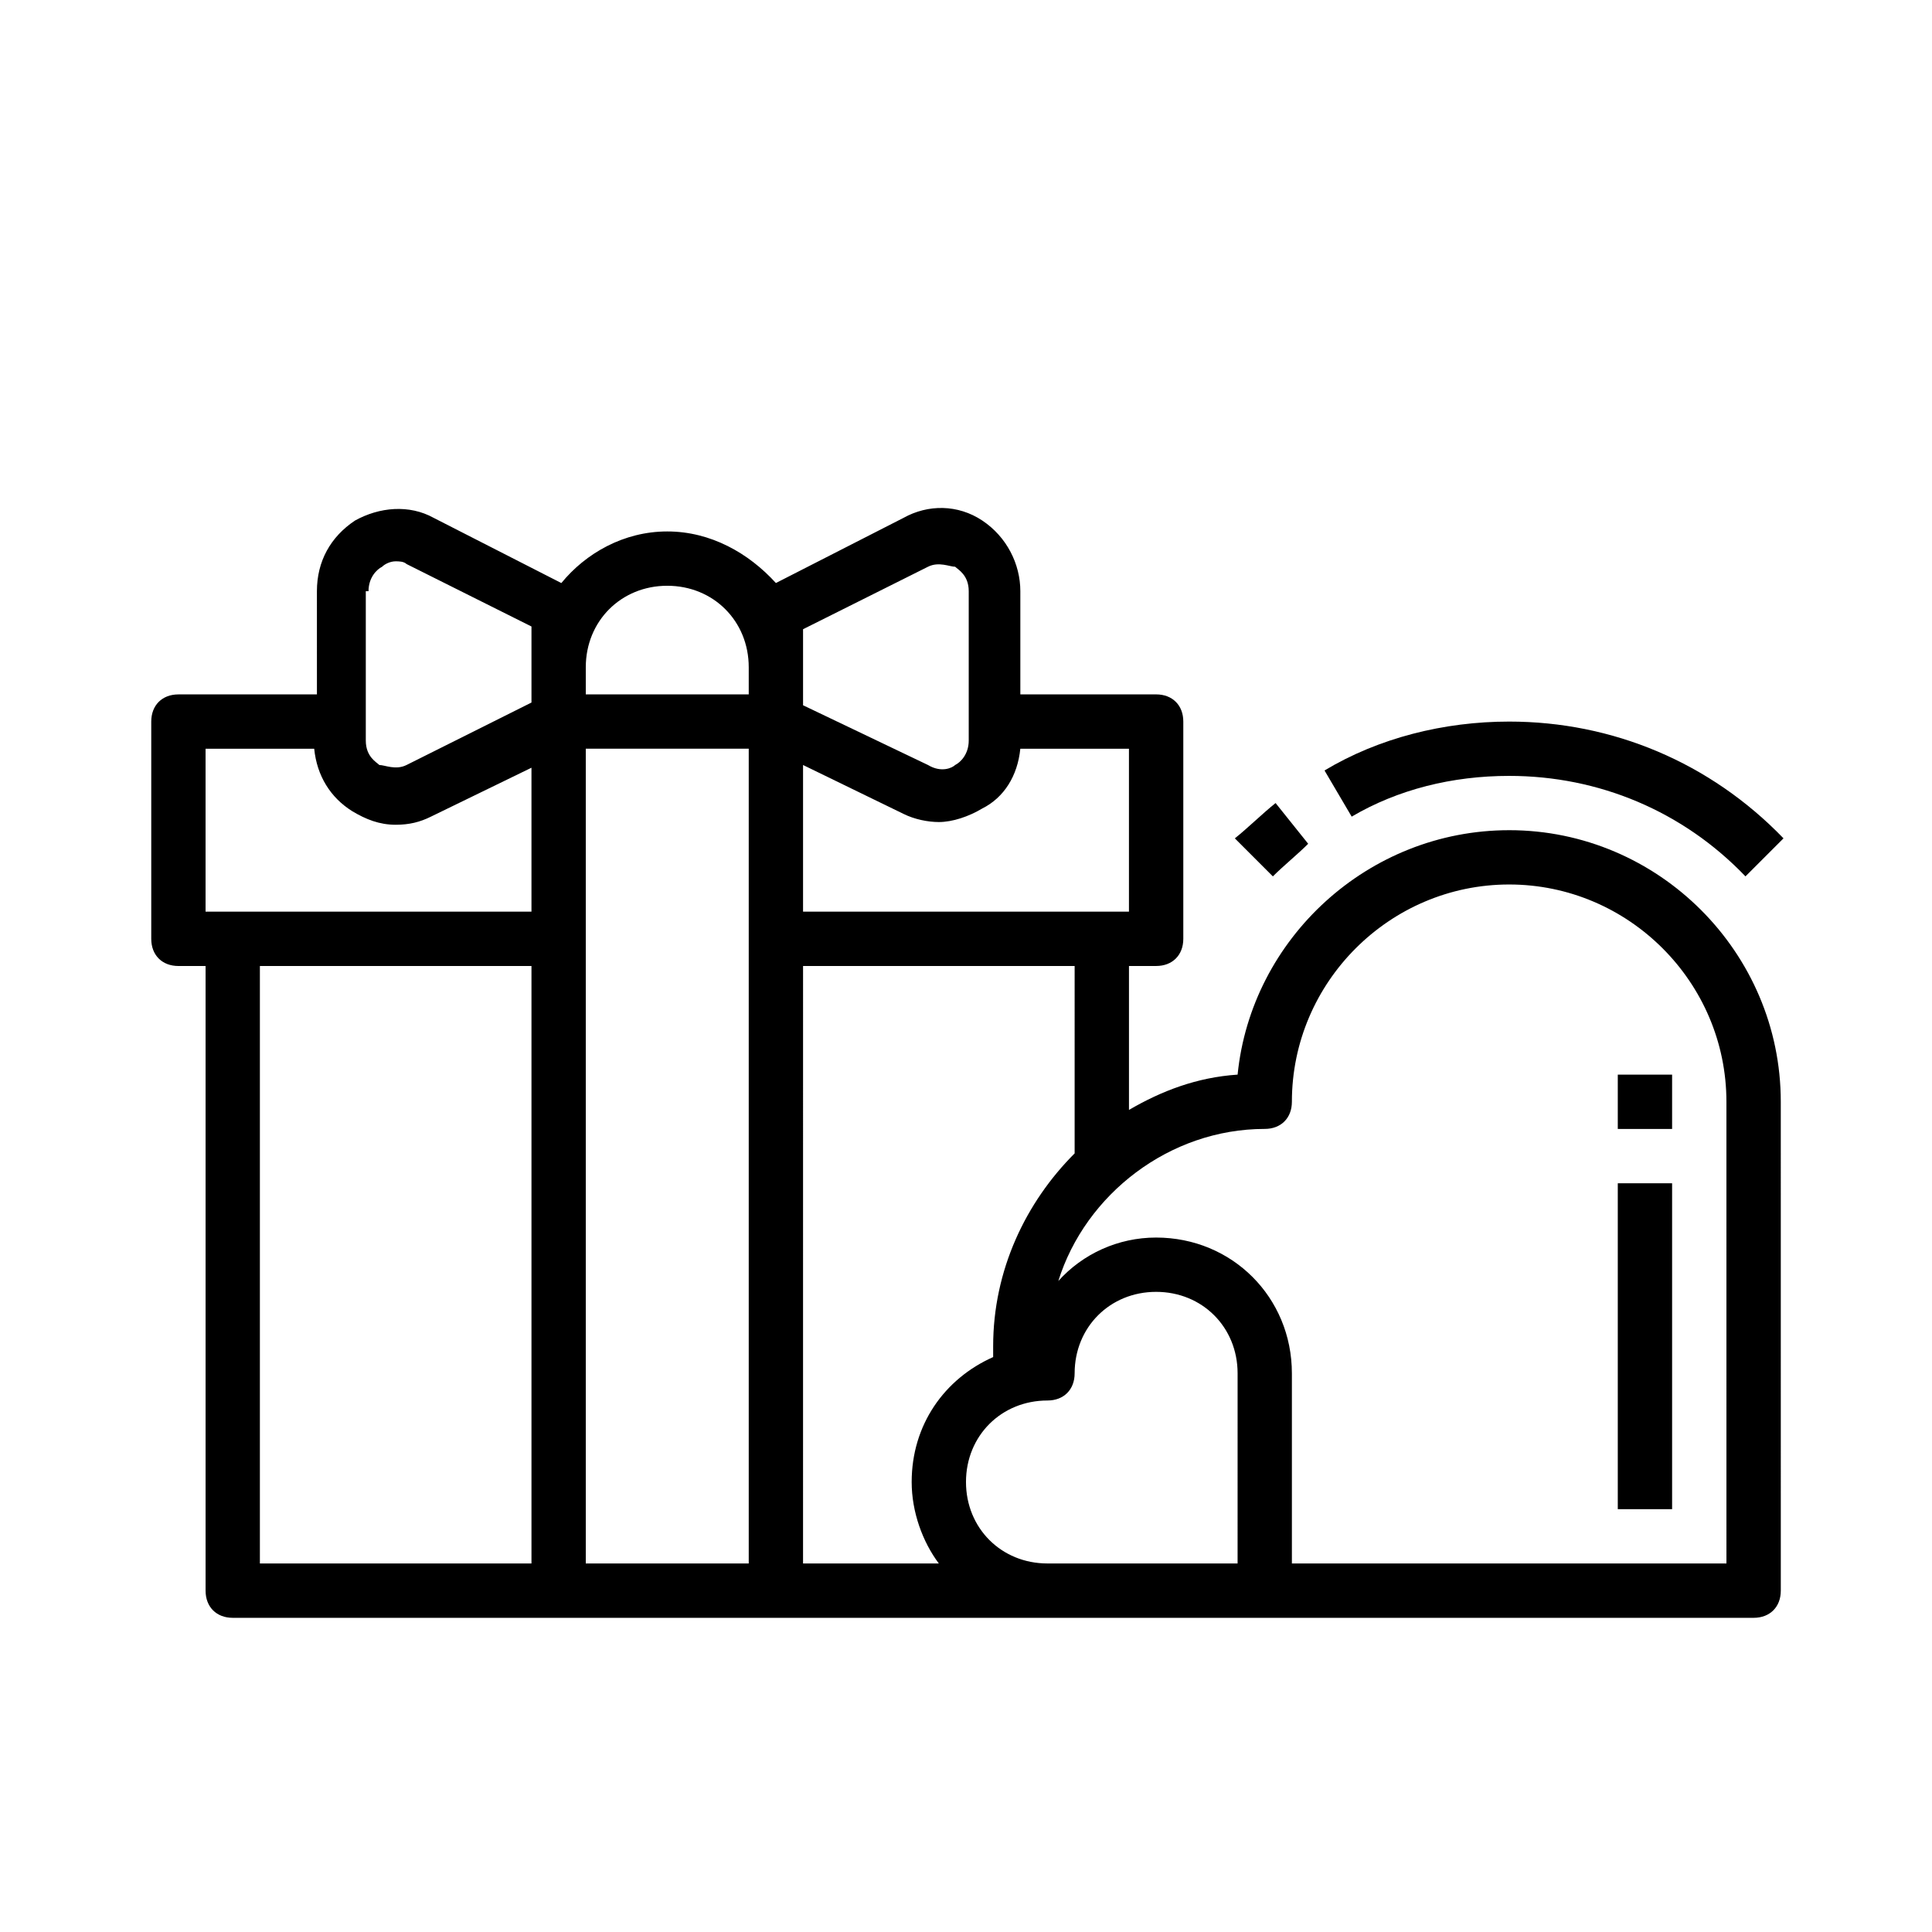 <?xml version="1.0" encoding="UTF-8"?>
<!-- Uploaded to: ICON Repo, www.iconrepo.com, Generator: ICON Repo Mixer Tools -->
<svg fill="#000000" width="800px" height="800px" version="1.1" viewBox="144 144 512 512" xmlns="http://www.w3.org/2000/svg">
 <g>
  <path d="m543.95 364.01c-37.426 0-68.375 28.789-71.973 64.777-10.797 0.719-20.152 4.32-28.789 9.355v-38.145h7.199c4.32 0 7.199-2.879 7.199-7.199v-57.578c0-4.32-2.879-7.199-7.199-7.199h-35.988v-27.352c0-7.199-3.598-14.395-10.078-18.715-6.477-4.32-14.395-4.32-20.871-0.719l-33.828 17.273c-7.195-7.91-17.273-13.668-28.789-13.668s-21.594 5.758-28.07 13.676l-33.828-17.273c-6.477-3.598-14.395-2.879-20.871 0.719-6.477 4.32-10.078 10.797-10.078 18.715l0.004 27.348h-36.707c-4.32 0-7.199 2.879-7.199 7.199v57.578c0 4.32 2.879 7.199 7.199 7.199h7.199v165.54c0 4.32 2.879 7.199 7.199 7.199h403.05c4.32 0 7.199-2.879 7.199-7.199l-0.004-129.56c0-39.586-32.391-71.973-71.973-71.973zm-115.16 85.648c-12.957 12.957-21.594 30.949-21.594 51.102v2.879c-12.957 5.758-21.594 17.992-21.594 33.109 0 7.918 2.879 15.836 7.199 21.594h-35.988l0.004-158.34h71.973zm-14.395-107.24h28.789v43.184h-86.367v-38.867l26.629 12.957c2.879 1.441 6.477 2.16 9.355 2.16 3.598 0 7.918-1.441 11.516-3.598 5.758-2.883 9.355-8.641 10.078-15.836zm-57.578-31.668 33.109-16.555c2.879-1.441 5.758 0 7.199 0 0.719 0.719 3.598 2.16 3.598 6.477v39.586c0 3.598-2.16 5.758-3.598 6.477-0.719 0.719-3.598 2.16-7.199 0l-33.109-15.832zm-35.988-11.516c12.234 0 21.594 9.355 21.594 21.594v7.199h-43.184v-7.199c0-12.238 9.355-21.594 21.59-21.594zm-79.168 1.438c0-3.598 2.16-5.758 3.598-6.477 0.719-0.719 2.16-1.441 3.598-1.441 0.719 0 2.16 0 2.879 0.719l33.109 16.555v20.152l-33.109 16.555c-2.879 1.441-5.758 0-7.199 0-0.719-0.719-3.598-2.16-3.598-6.477v-39.586zm-43.184 41.746h28.789c0.719 7.199 4.32 12.957 10.078 16.555 3.598 2.16 7.199 3.598 11.516 3.598 3.598 0 6.477-0.719 9.355-2.16l26.629-12.957v38.148h-86.367zm14.395 57.578h71.973v158.34h-71.973zm129.55 158.34h-43.184v-215.92h43.184zm129.55 0h-50.383c-12.234 0-21.594-9.355-21.594-21.594 0-12.234 9.355-21.594 21.594-21.594 4.32 0 7.199-2.879 7.199-7.199 0-12.234 9.355-21.594 21.594-21.594 12.234 0 21.594 9.355 21.594 21.594zm129.55 0h-115.16v-50.383c0-20.152-15.836-35.988-35.988-35.988-10.078 0-19.434 4.32-25.91 11.516 7.199-23.031 29.508-40.305 54.699-40.305 4.32 0 7.199-2.879 7.199-7.199 0-31.668 25.91-57.578 57.578-57.578 31.668 0 57.578 25.91 57.578 57.578z"/>
  <path d="m572.73 457.58h14.395v86.367h-14.395z"/>
  <path d="m572.73 428.79h14.395v14.395h-14.395z"/>
  <path d="m490.68 367.61-8.637-10.793c-3.598 2.879-7.199 6.477-10.797 9.355l10.078 10.078c2.879-2.883 6.477-5.762 9.355-8.641z"/>
  <path d="m543.95 349.62c23.75 0 46.062 9.355 62.617 26.629l10.078-10.078c-19.438-20.148-45.348-30.945-72.695-30.945-17.273 0-34.547 4.32-48.941 12.957l7.199 12.234c12.23-7.199 26.625-10.797 41.742-10.797z"/>
 </g>
</svg>